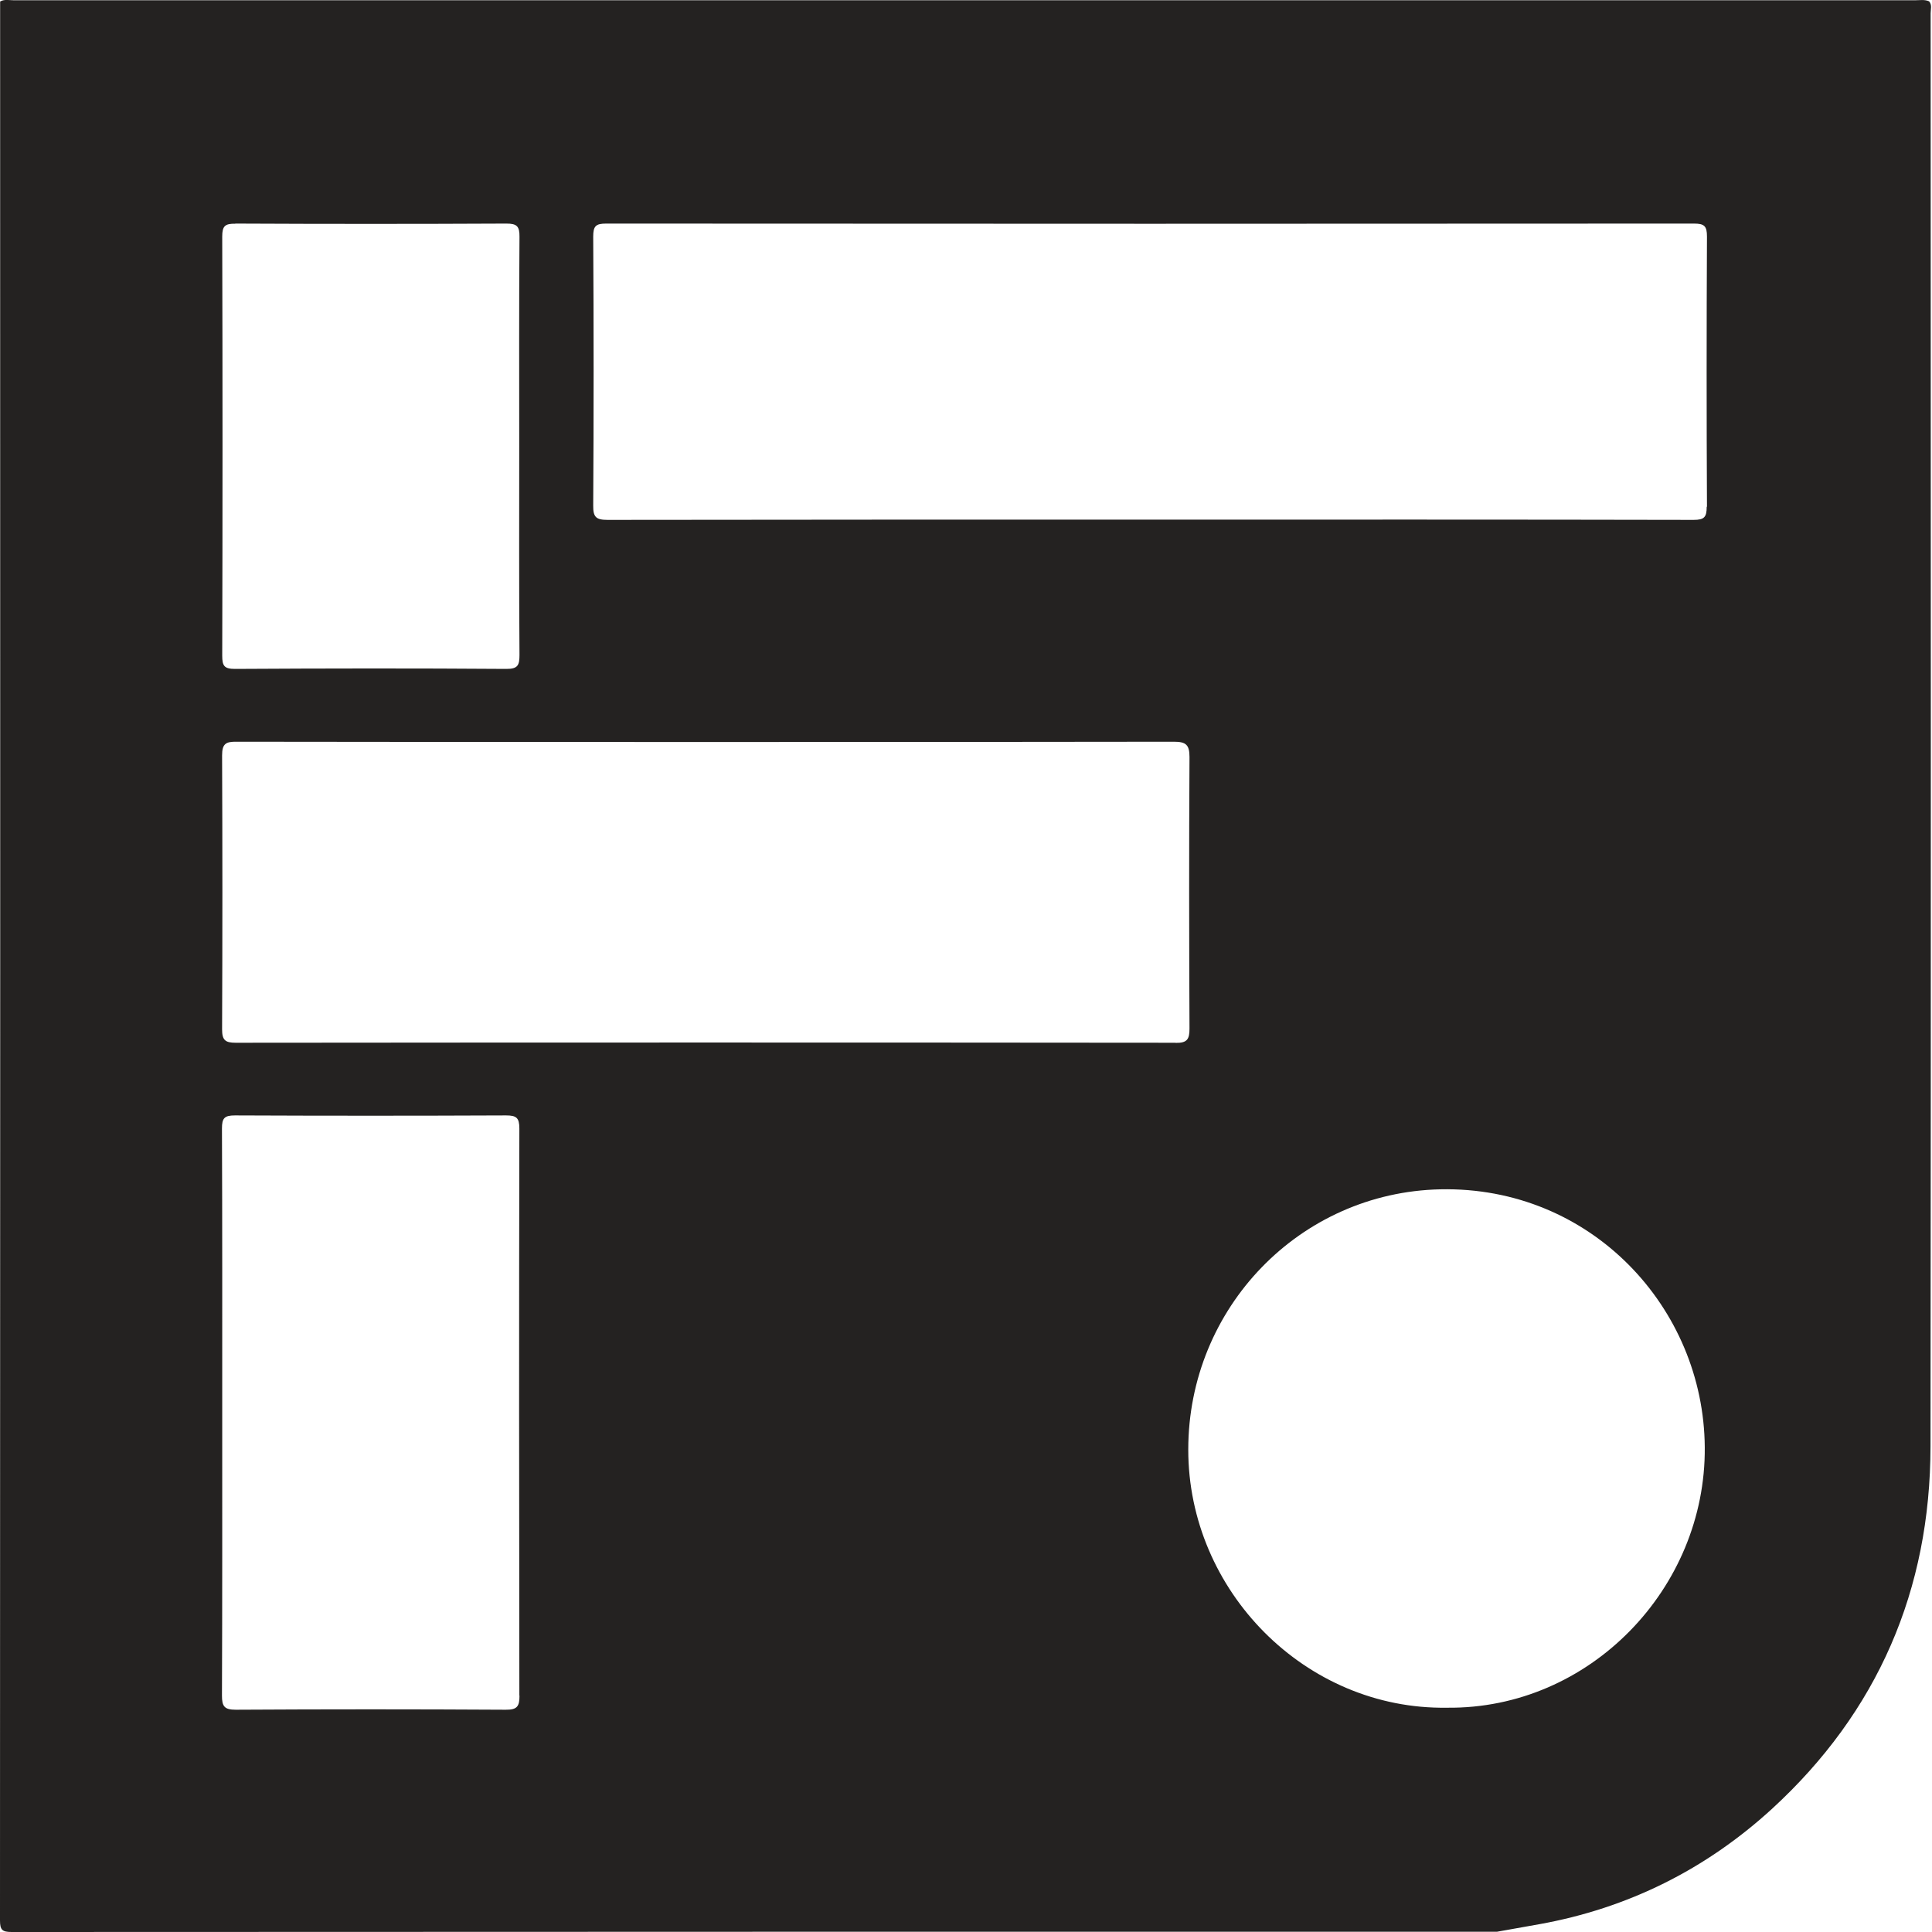 <svg xmlns="http://www.w3.org/2000/svg" width="44" height="44" viewBox="0 0 44 44" fill="none"><path d="M43.929 0.028C43.828 -0.015 43.72 0.006 43.616 0.006C29.181 0.006 14.749 0.006 0.314 0.006C0.209 0.006 0.101 -0.022 0.003 0.034C0.006 14.6 0.006 29.169 0 43.735C0 43.951 0.049 44 0.264 44C11.542 43.994 22.816 43.994 34.094 43.994C34.417 43.935 34.736 43.88 35.059 43.822C37.076 43.459 38.847 42.575 40.354 41.197C42.767 38.985 43.963 36.206 43.966 32.941C43.978 22.061 43.972 11.181 43.969 0.302C43.969 0.209 44.006 0.111 43.932 0.028H43.929ZM5.359 5.092C7.416 5.102 9.476 5.102 11.533 5.092C11.773 5.092 11.834 5.154 11.831 5.394C11.819 6.985 11.825 8.575 11.825 10.166C11.825 11.757 11.819 13.329 11.831 14.911C11.831 15.148 11.797 15.237 11.527 15.234C9.47 15.219 7.41 15.222 5.353 15.234C5.107 15.234 5.061 15.166 5.061 14.932C5.07 11.751 5.07 8.569 5.061 5.388C5.061 5.145 5.125 5.092 5.362 5.095L5.359 5.092ZM11.831 38.615C11.831 38.858 11.782 38.941 11.517 38.938C9.467 38.926 7.419 38.926 5.368 38.938C5.107 38.938 5.055 38.858 5.055 38.615C5.064 36.468 5.061 34.32 5.061 32.172C5.061 30.025 5.064 27.858 5.055 25.701C5.055 25.465 5.11 25.403 5.35 25.403C7.41 25.412 9.467 25.412 11.527 25.403C11.763 25.403 11.828 25.459 11.828 25.701C11.819 30.006 11.822 34.311 11.828 38.615H11.831ZM26.77 23.748C19.634 23.741 12.501 23.741 5.365 23.748C5.128 23.748 5.058 23.686 5.058 23.443C5.067 21.363 5.067 19.283 5.058 17.203C5.058 16.935 5.147 16.889 5.387 16.892C8.959 16.898 12.532 16.898 16.105 16.898C19.677 16.898 23.191 16.898 26.736 16.892C27.01 16.892 27.09 16.963 27.09 17.24C27.078 19.302 27.081 21.363 27.09 23.425C27.09 23.668 27.038 23.754 26.776 23.751L26.77 23.748ZM32.953 38.892C29.728 38.941 27.059 36.228 27.062 33.012C27.062 29.785 29.605 27.154 32.803 27.086C36.231 27.012 38.804 29.782 38.825 32.963C38.85 36.175 36.203 38.929 32.953 38.892ZM38.869 11.541C38.869 11.778 38.813 11.84 38.573 11.84C34.444 11.831 30.318 11.834 26.189 11.834C22.06 11.834 17.952 11.834 13.835 11.84C13.574 11.84 13.507 11.775 13.51 11.514C13.522 9.471 13.522 7.431 13.51 5.388C13.51 5.148 13.568 5.092 13.808 5.092C22.063 5.098 30.318 5.098 38.577 5.092C38.816 5.092 38.875 5.148 38.875 5.388C38.865 7.44 38.865 9.492 38.875 11.541H38.869Z" fill="#242221"></path></svg>